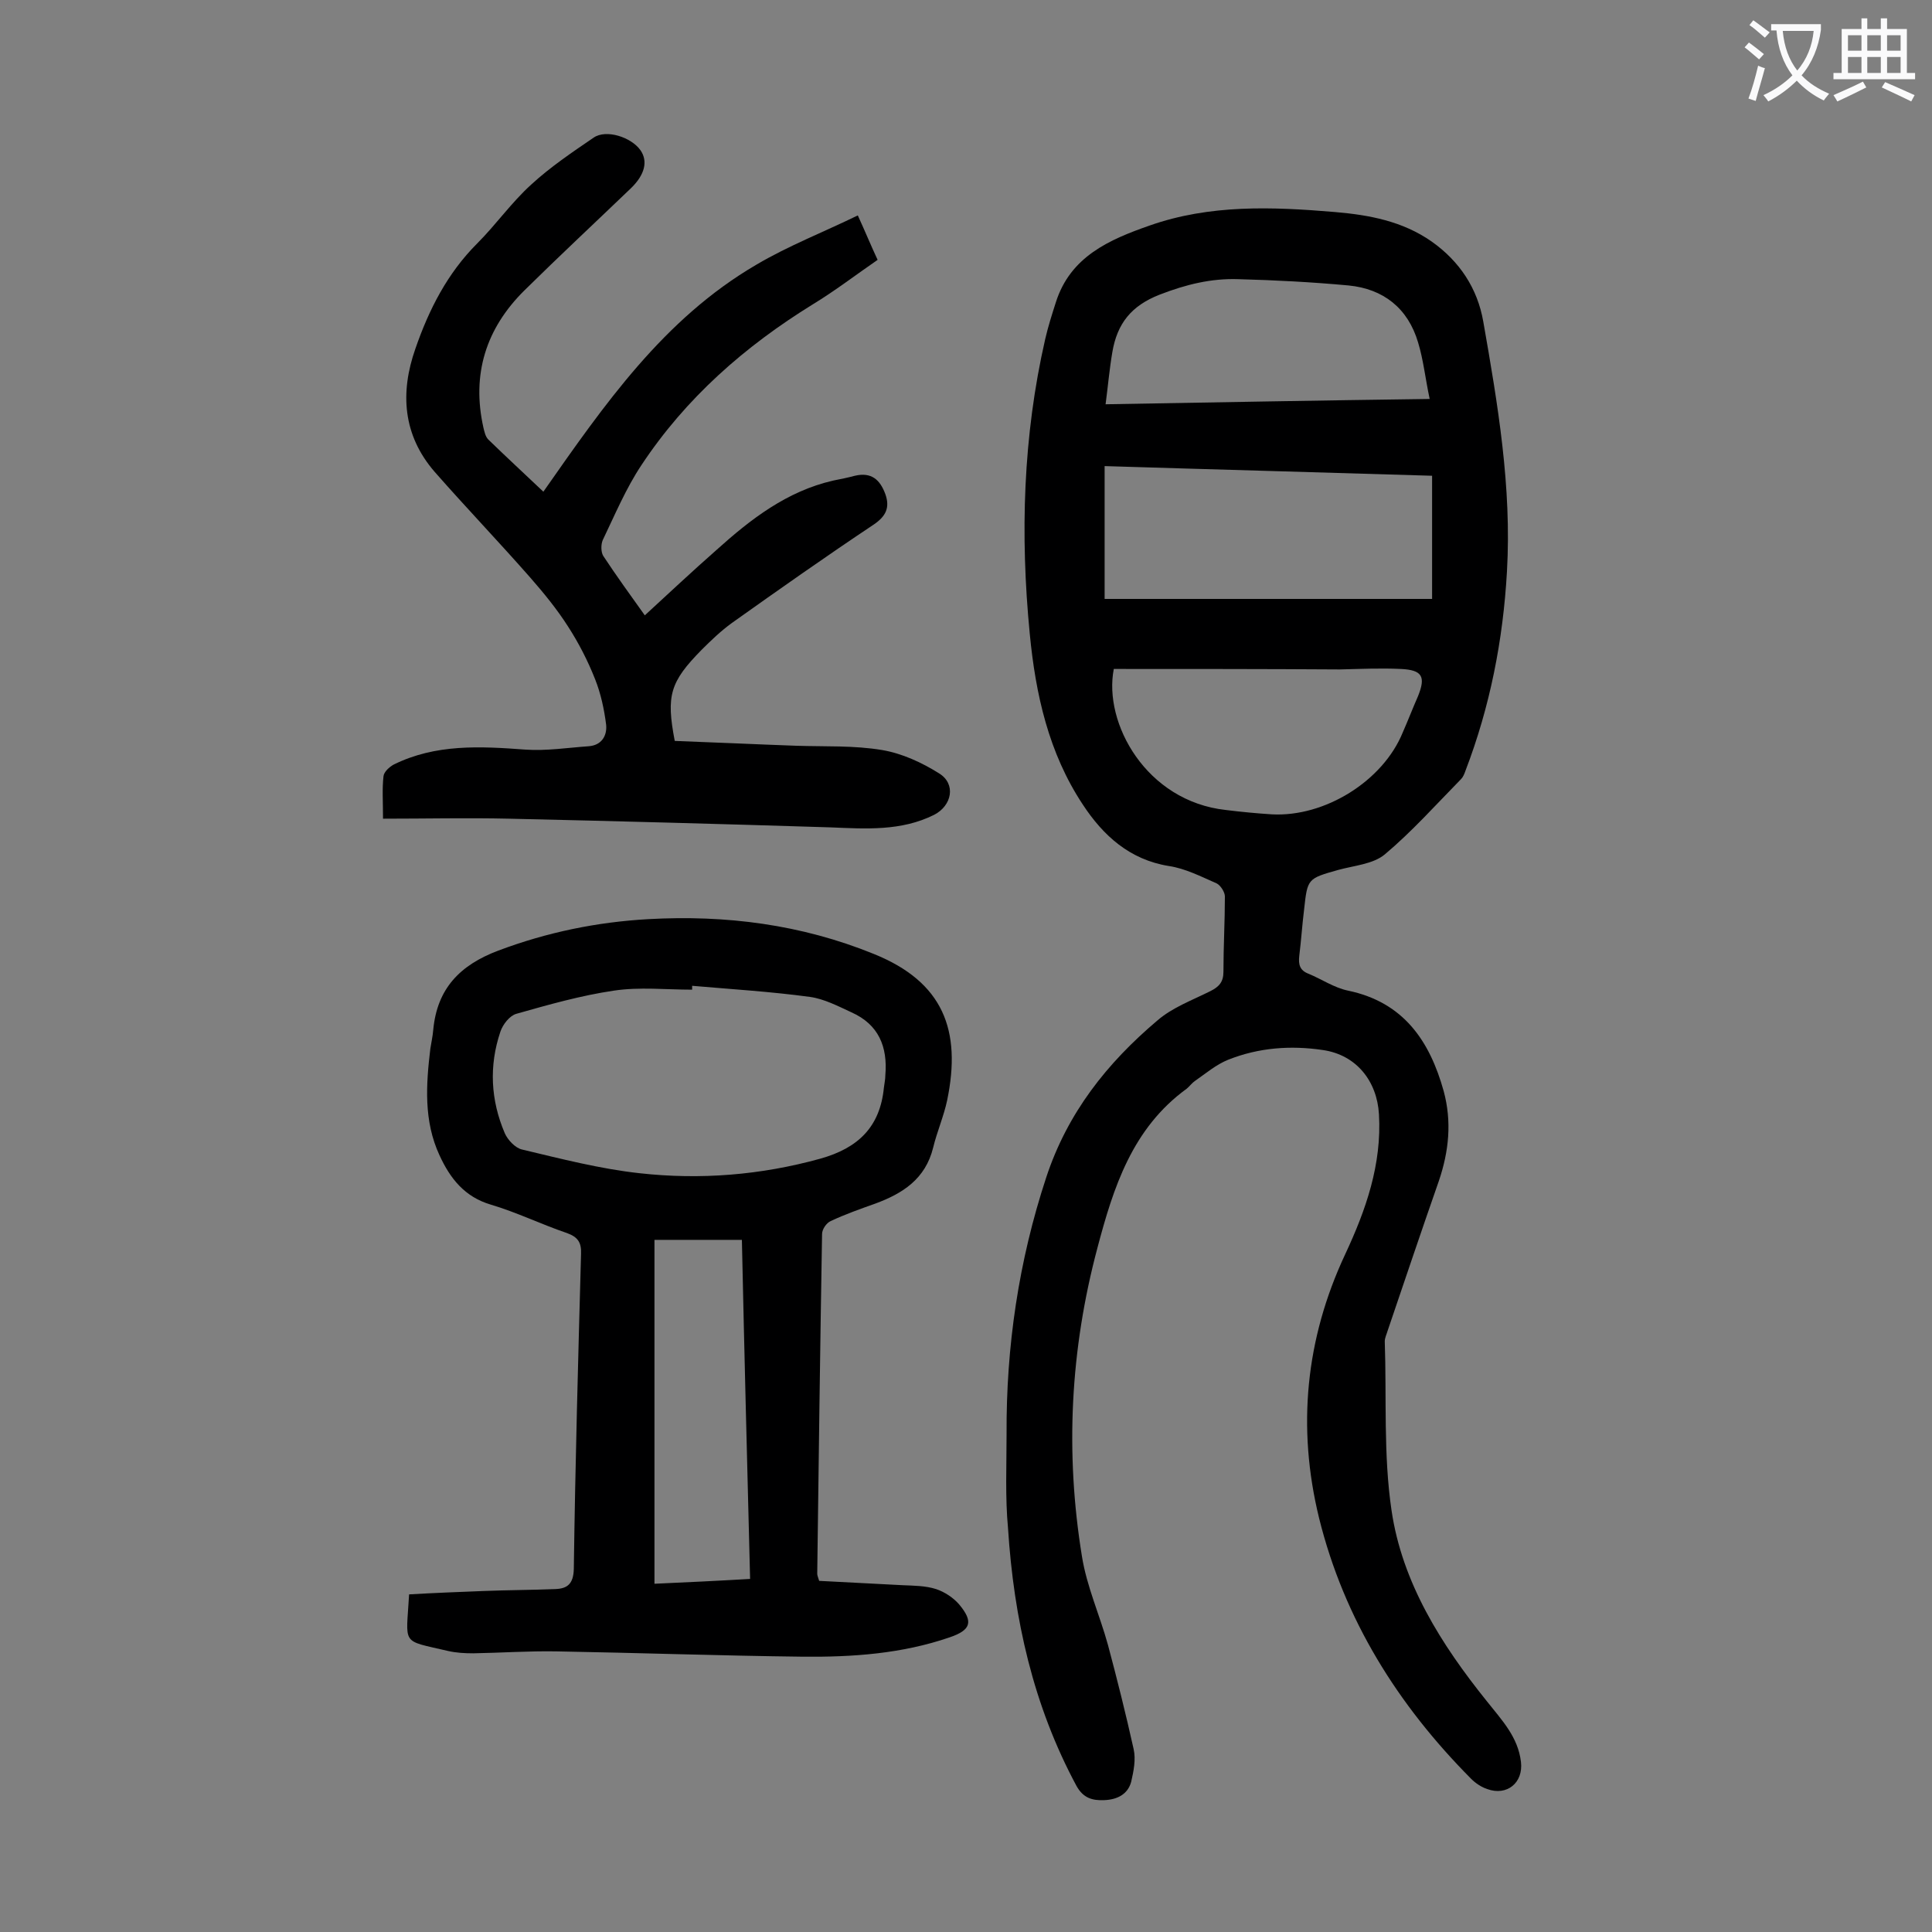<svg enable-background="new 0 0 400 400" viewBox="0 0 400 400" xmlns="http://www.w3.org/2000/svg"><rect x="0" y="0" width="400" height="400" fill="#808080" stroke="none"/><g fill="#000001"><path d="m208.4 296.9c-.1-18.1 2.5-35.8 8.2-53.1 4.4-13.4 12.6-23.7 23-32.5 3.1-2.7 7.2-4.2 11-6.1 1.8-.9 2.7-1.9 2.7-4 0-5.2.3-10.4.3-15.6 0-.9-.9-2.3-1.7-2.7-3.2-1.4-6.5-3.1-9.9-3.6-8.1-1.3-13.6-6.3-17.8-12.7-7.1-10.7-9.8-22.9-11-35.4-2-20.5-1.4-40.9 3.2-61 .6-2.6 1.4-5.1 2.2-7.6 3-9.5 11.1-13 19.4-15.9 12.5-4.4 25.4-3.9 38.4-2.8 7.1.6 14 1.9 20 6.1 5.8 4.1 9.5 9.7 10.7 16.6 3 17.1 5.9 34.2 4.9 51.7-.8 14.2-3.5 28-8.6 41.3-.2.6-.5 1.3-.9 1.7-5.2 5.3-10.2 10.9-15.8 15.6-2.4 2-6.3 2.3-9.6 3.2-6.4 1.8-6.4 1.8-7.1 8.2-.4 3.2-.6 6.4-1 9.6-.2 1.8.1 3 1.9 3.7 2.7 1.1 5.3 2.9 8.2 3.5 11.5 2.4 16.9 10.4 19.8 20.8 1.7 6.3 1.1 12.4-1 18.6-3.6 10.3-7.1 20.7-10.6 31-.2.7-.6 1.5-.6 2.2.4 11.7-.3 23.5 1.4 35 2.2 15 10.3 27.8 19.8 39.6 3 3.8 6.4 7.3 7 12.5.5 4.3-2.9 7.1-7 5.6-1.2-.4-2.4-1.2-3.3-2.1-15.2-15.3-26.3-33-31.5-54-4.6-18.8-2.8-37.1 5.4-54.6 4.3-9.2 7.6-18.6 7-29-.4-6.9-4.7-12.3-11.6-13.3-6.7-1-13.3-.5-19.6 2-2.5 1-4.6 2.8-6.9 4.4-.6.4-1.1 1.1-1.7 1.6-11.3 8.2-15.2 20.5-18.5 33-5.6 21-6.7 42.3-3.2 63.8 1 6.3 3.7 12.2 5.4 18.4 1.9 7.1 3.7 14.3 5.3 21.5.5 2.2 0 4.6-.5 6.8-.7 2.6-2.9 3.7-5.6 3.8-2.4.1-4.3-.4-5.7-2.9-9-16.7-13-34.7-14.2-53.4-.6-6.4-.3-13-.3-19.5zm88.1-198.4c-22.7-.7-45.2-1.3-67.8-2v27.5h67.8c0-8.7 0-16.8 0-25.5zm-65.9 40c-2.2 11.2 6.7 27.4 23.2 29.2 3.2.4 6.4.7 9.5.9 11 .6 23-6.9 27.1-16.9 1.1-2.5 2.1-5.1 3.2-7.6 1.6-4 .9-5.4-3.6-5.6-4.2-.2-8.4 0-12.6.1-15.5-.1-31-.1-46.8-.1zm65.4-55.9c-.9-4.2-1.3-8.1-2.4-11.7-2.1-7.1-7.2-11.1-14.4-11.8-7.6-.7-15.2-1.1-22.8-1.3-5.6-.2-10.9 1.1-16.3 3.2-5.9 2.3-8.8 6-9.8 11.9-.6 3.5-.9 7-1.4 10.8 22.7-.4 44.4-.8 67.1-1.1z"/><path d="m84.7 330.1c5.1-.3 10.3-.5 15.4-.7 5-.2 9.9-.2 14.9-.4 2.5-.1 3.7-1.1 3.8-4.1.3-21.8.9-43.5 1.5-65.3.1-2.4-.7-3.5-2.9-4.3-5.3-1.8-10.4-4.3-15.8-5.9s-8.4-5.4-10.6-10.2c-3.3-7.1-2.8-14.6-1.9-22.1.2-1.3.5-2.6.6-3.9.8-8.5 5.5-13.4 13.5-16.4 10.1-3.8 20.4-5.9 31-6.5 16.1-.9 31.7 1.1 46.7 7.2 14.4 5.8 18.2 15.8 15.2 30.3-.7 3.3-2.1 6.5-2.9 9.8-1.6 6.5-6.3 9.5-12 11.6-3.1 1.1-6.2 2.2-9.2 3.6-.9.4-1.8 1.7-1.8 2.7-.4 23.4-.7 46.9-1 70.3 0 .3.1.6.4 1.5 5.7.3 11.5.6 17.3.9 2.3.1 4.7.1 6.9.8 1.8.6 3.6 1.8 4.8 3.2 3 3.6 2.4 5.3-2 6.8-9.9 3.4-20.1 4.1-30.4 4-17-.2-34-.8-51-1.1-5.7-.1-11.5.3-17.2.4-1.8 0-3.6-.1-5.3-.5-9.8-2.3-8.6-1-8-11.7zm58.6-126v.8c-5.4 0-10.9-.6-16.2.2-6.8 1-13.5 2.9-20.2 4.8-1.4.4-2.8 2.2-3.3 3.7-2.4 7.1-2 14.2.9 21 .6 1.4 2.2 3.1 3.6 3.4 8 1.9 16.1 4 24.3 4.9 12.6 1.4 25.1.4 37.4-3 7.9-2.2 12.4-6.6 13.2-14.7.1-.9.3-1.7.3-2.6.5-5.9-1.4-10.5-7-13-2.8-1.3-5.7-2.8-8.6-3.2-8.1-1.1-16.3-1.6-24.4-2.3zm12 122.8c-.6-23.6-1.2-46.9-1.7-70.2-6.3 0-12.2 0-18.1 0v71.2c6.6-.3 13-.6 19.8-1z"/><path d="m139.7 153.4c8.3.3 16.7.7 25.1 1 6 .2 12-.1 17.9.9 4.1.7 8.2 2.6 11.7 4.8 3.6 2.2 2.7 6.7-1 8.6-6.8 3.4-14.1 2.9-21.4 2.6-22.2-.7-44.4-1.3-66.6-1.8-8.6-.2-17.2 0-26.1 0 0-3.5-.2-6.2.1-8.8.1-.9 1.2-1.9 2.1-2.4 8.7-4.3 17.9-3.8 27.3-3.1 4.3.3 8.8-.4 13.1-.7 2.6-.2 3.8-2.1 3.6-4.4-.4-3.2-1.1-6.5-2.3-9.5-1.5-3.8-3.4-7.5-5.6-10.9-2.3-3.6-5-6.9-7.8-10.1-6.5-7.4-13.3-14.5-19.8-21.9-6.6-7.6-7.2-16.4-4-25.5 2.8-8.1 6.6-15.6 12.8-21.8 3.9-3.9 7.1-8.5 11.2-12.2 3.9-3.6 8.5-6.7 12.9-9.7 2.6-1.8 7.8-.1 9.7 2.6 1.6 2.3.9 5.1-2 7.9-7.3 7-14.8 14-22 21.1-8 7.9-11 17.4-8.5 28.5.2.8.4 1.8 1 2.4 3.7 3.6 7.5 7.1 11.4 10.8 12.6-18 24.9-35.8 44.1-47 6.6-3.9 13.8-6.7 21-10.2 1.6 3.5 2.7 6.2 4.1 9.2-4.5 3.1-8.8 6.4-13.4 9.2-14.1 8.7-26.3 19.4-35.5 33.3-3.2 4.8-5.5 10.3-8 15.5-.4.9-.4 2.5.1 3.3 2.7 4.1 5.6 8.1 8.6 12.3 5-4.6 9.8-9.1 14.8-13.5 7.1-6.4 14.6-12.2 24.2-14.4 1.5-.3 3-.6 4.5-1 3.4-.8 5.2.8 6.3 3.8 1 2.8.1 4.6-2.4 6.3-9.9 6.6-19.7 13.5-29.4 20.4-2.2 1.6-4.2 3.5-6.2 5.5-6.6 6.7-7.4 9.5-5.6 18.9z"/></g><path d="m362.1 8.8c1.1.8 2.1 1.6 3.1 2.4l-1 1.1c-1.3-1.1-2.3-2-3-2.5zm1.9 4.8c.5.2.9.4 1.4.5-.6 2.3-1.3 4.5-1.9 6.8l-1.5-.5c.8-2.1 1.4-4.3 2-6.8zm-1-9.4c1.3.9 2.4 1.8 3.4 2.5l-1 1.1c-1.4-1.2-2.4-2.1-3.2-2.6zm3.7 2.2v-1.4h10.3v1.2c-.5 3.6-1.8 6.8-4 9.4 1.5 1.6 3.4 2.8 5.7 3.8-.3.4-.7.8-1.1 1.4-2.3-1.1-4.1-2.5-5.6-4.1-1.6 1.6-3.6 3.1-5.9 4.3-.3-.5-.7-.9-1-1.3 2.4-1.1 4.4-2.5 6-4.1-1.9-2.5-3-5.6-3.3-9.3h-1.1zm8.8 0h-6.4c.3 3.3 1.3 6 3 8.2 2-2.3 3.1-5.1 3.4-8.2z" fill="#fafafb"/><path d="m385.3 3.8h1.3v2.2h2.8v-2.2h1.3v2.2h4.1v9.1h1.7v1.3h-16.9v-1.3h1.7v-9.1h4.1v-2.2zm.4 13.1.7 1.2c-1.8.9-3.8 1.9-6 2.9-.2-.4-.5-.8-.8-1.3 2.3-1 4.3-1.9 6.1-2.8zm-3.1-6.4h2.8v-3.2h-2.8zm0 4.6h2.8v-3.3h-2.8zm4-4.6h2.8v-3.2h-2.8zm0 4.6h2.8v-3.3h-2.8zm3.7 1.9c2.1.9 4.1 1.8 6.1 2.7l-.7 1.3c-2.2-1.1-4.2-2-6.1-2.9zm3.2-9.7h-2.8v3.2h2.8zm-2.8 7.8h2.8v-3.3h-2.8z" fill="#fafafb"/></svg>